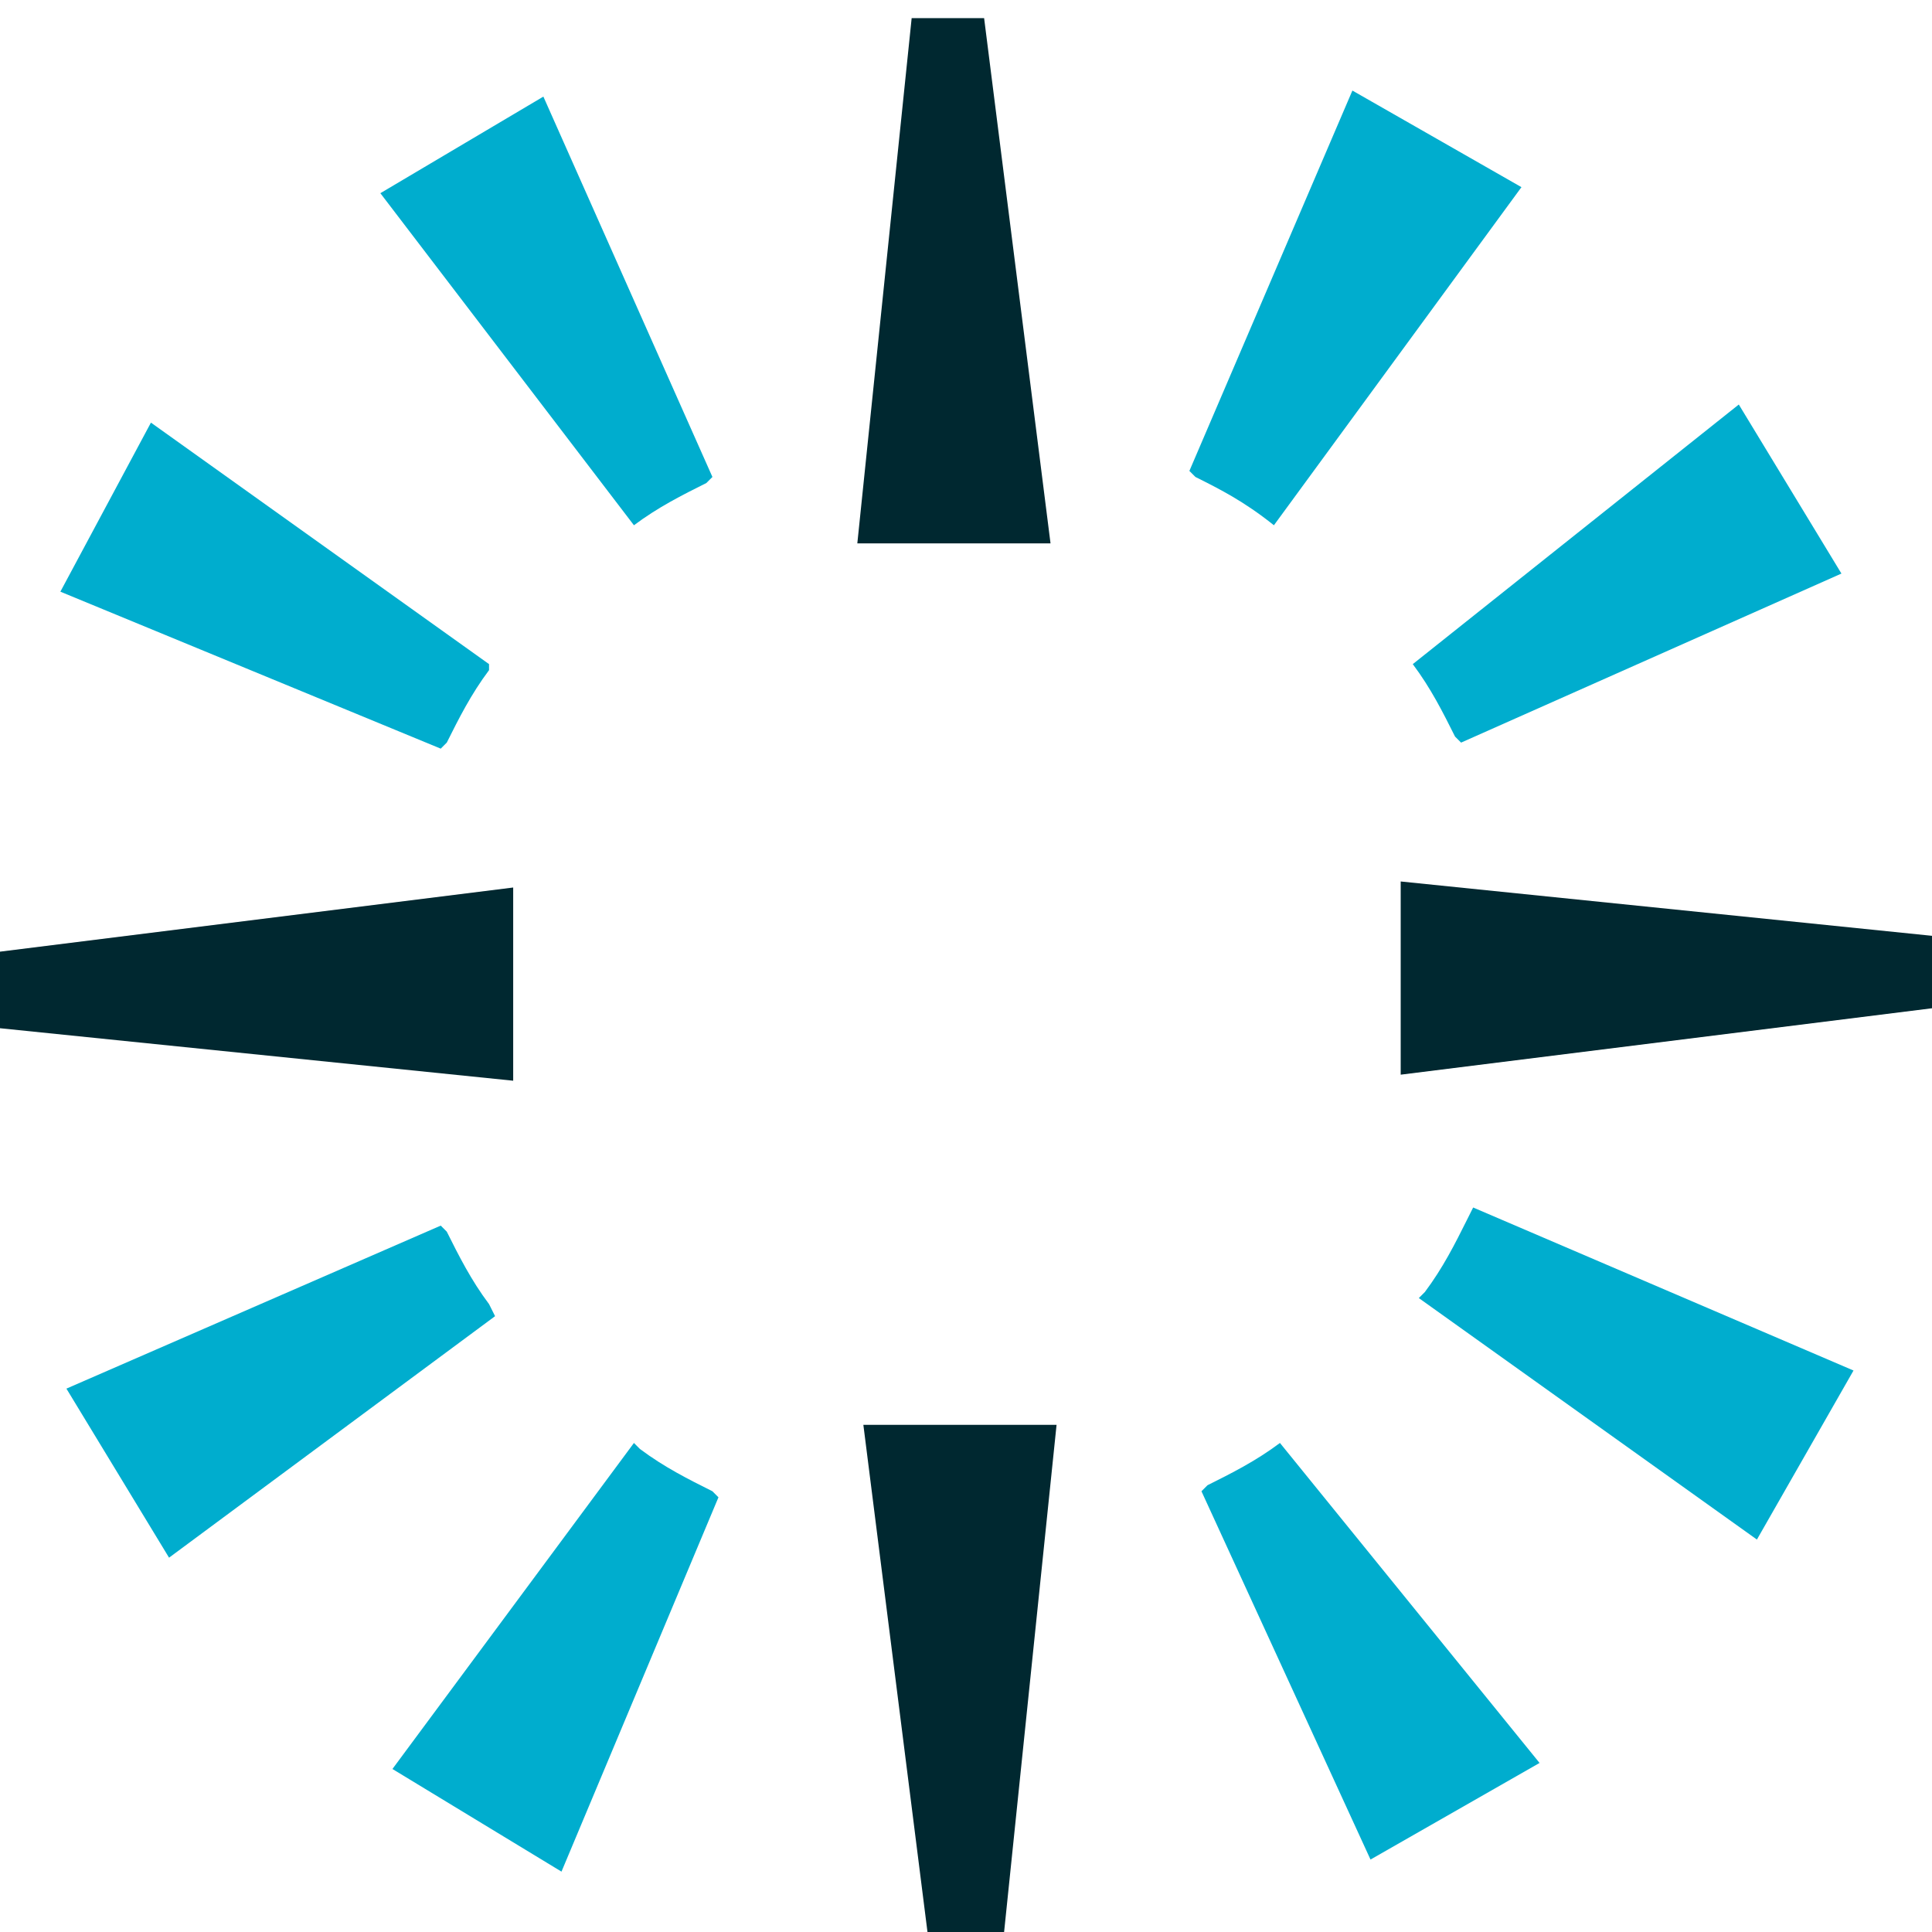 <?xml version="1.0" encoding="utf-8"?>
<!-- Generator: Adobe Illustrator 26.1.0, SVG Export Plug-In . SVG Version: 6.00 Build 0)  -->
<svg version="1.1" id="Layer_1" xmlns="http://www.w3.org/2000/svg" xmlns:xlink="http://www.w3.org/1999/xlink" x="0px" y="0px"
	 viewBox="0 0 32 32" style="enable-background:new 0 0 32 32;" xml:space="preserve">
<style type="text/css">
	.st0{fill:#00ADCE;}
	.st1{fill:#002830;}
</style>
<g id="Logo">
	<path class="st0" d="M23.4,11c0.3,0.4,0.5,0.8,0.7,1.2l0.1,0.1l6.3-2.8l-1.7-2.8L23.4,11L23.4,11z"/>
	<path class="st0" d="M24.3,20.2c-0.2,0.4-0.4,0.8-0.7,1.2l-0.1,0.1l5.6,4l1.6-2.8L24.4,20L24.3,20.2z"/>
	<path class="st1" d="M8.5,14.7l-8.8,1.1V17l8.8,0.9V14.7z"/>
	<path class="st0" d="M7.4,12.3c0.2-0.4,0.4-0.8,0.7-1.2L8.1,11l-5.6-4L1,9.8l6.3,2.6L7.4,12.3z"/>
	<path class="st0" d="M21.2,23.9c-0.4,0.3-0.8,0.5-1.2,0.7l-0.1,0.1l2.8,6.1l2.8-1.6L21.2,23.9L21.2,23.9z"/>
	<path class="st0" d="M10.5,8.7c0.4-0.3,0.8-0.5,1.2-0.7l0.1-0.1L9,1.6L6.3,3.2L10.5,8.7L10.5,8.7z"/>
	<path class="st0" d="M8.1,21.6c-0.3-0.4-0.5-0.8-0.7-1.2l-0.1-0.1L1.1,23l1.7,2.8l5.4-4L8.1,21.6z"/>
	<path class="st0" d="M10.6,24l-0.1-0.1l-4,5.4L9.3,31l2.6-6.2l-0.1-0.1C11.4,24.5,11,24.3,10.6,24z"/>
	<path class="st1" d="M15.4,32.3h1.2l0.9-8.7h-3.2L15.4,32.3z"/>
	<path class="st1" d="M23.2,14.6v3.2l8.8-1.1v-1.2L23.2,14.6z"/>
	<path class="st1" d="M16.3,0.3h-1.2L14.2,9h3.2L16.3,0.3z"/>
	<path class="st0" d="M21.1,8.7l4.1-5.6l-2.8-1.6l-2.7,6.3l0.1,0.1C20.2,8.1,20.6,8.3,21.1,8.7L21.1,8.7z"/>
</g>
</svg>
